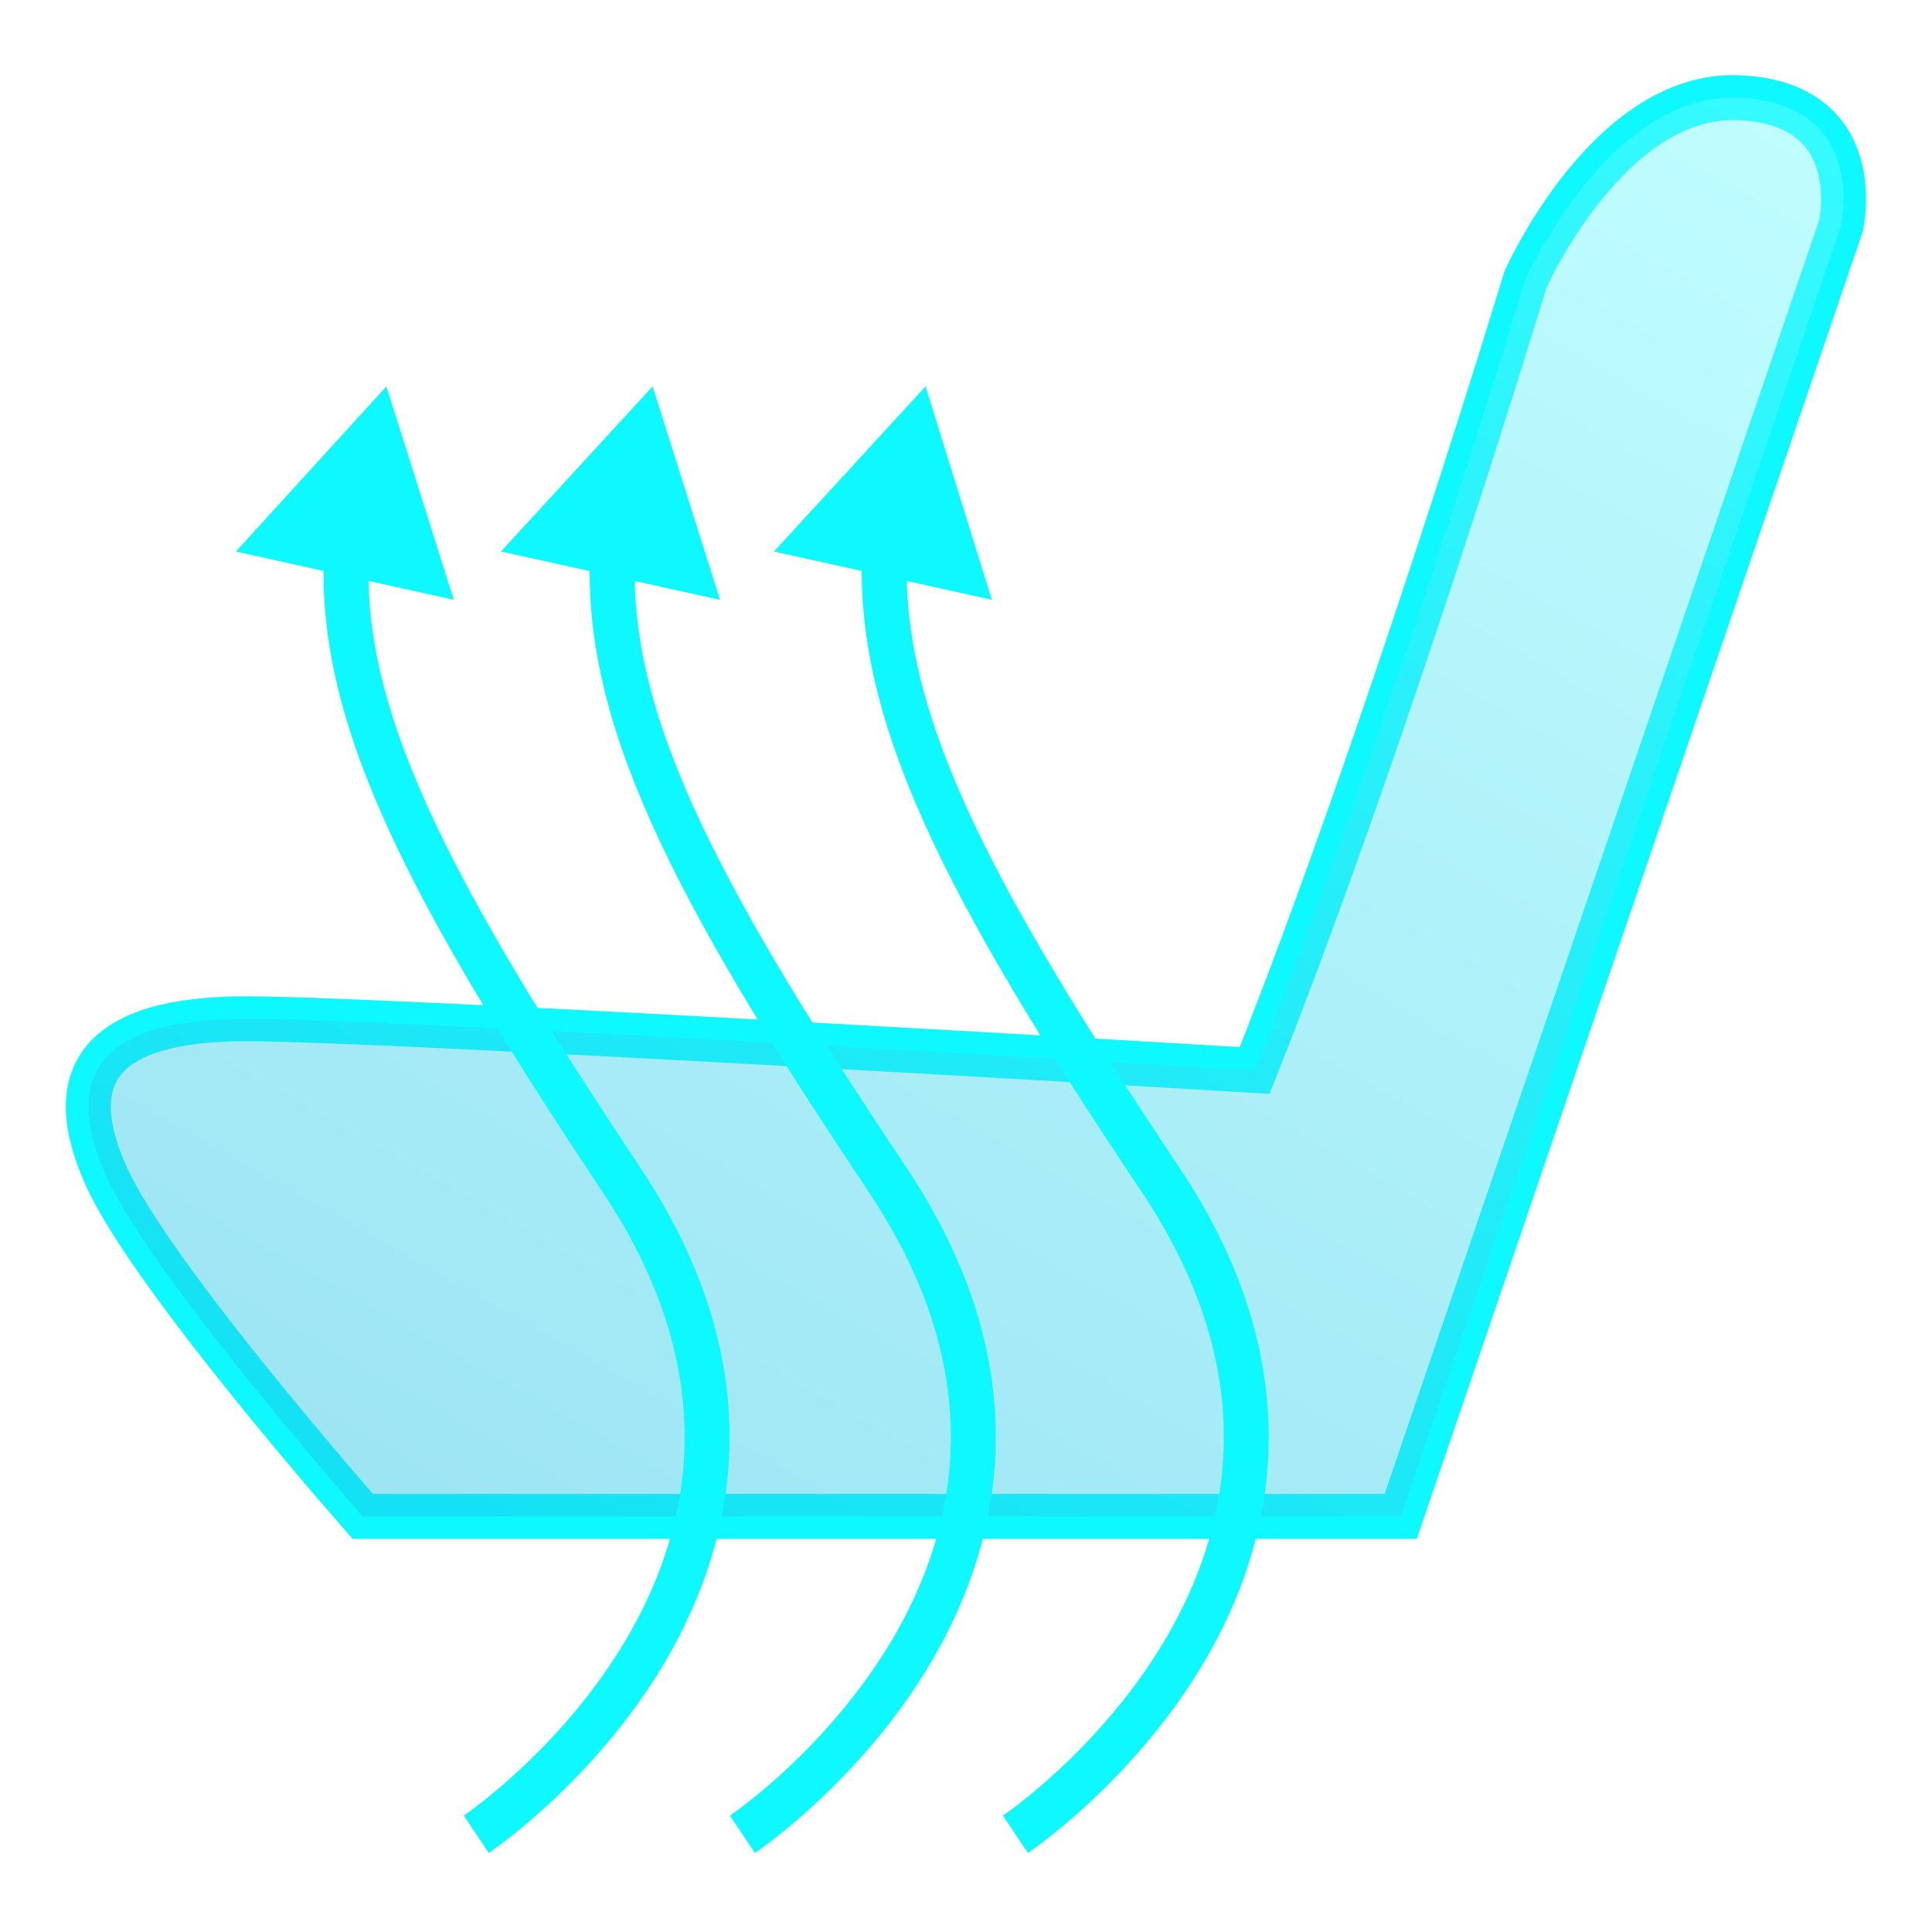 <?xml version="1.0" encoding="utf-8"?>
<!-- Generator: Adobe Illustrator 21.1.0, SVG Export Plug-In . SVG Version: 6.00 Build 0)  -->
<!DOCTYPE svg PUBLIC "-//W3C//DTD SVG 1.1//EN" "http://www.w3.org/Graphics/SVG/1.1/DTD/svg11.dtd">
<svg version="1.1" id="Layer_2" xmlns:x="http://ns.adobe.com/Extensibility/1.0/" xmlns:i="http://ns.adobe.com/AdobeIllustrator/10.0/" xmlns:graph="http://ns.adobe.com/Graphs/1.0/"
	 xmlns="http://www.w3.org/2000/svg" xmlns:xlink="http://www.w3.org/1999/xlink" x="0px" y="0px" viewBox="0 0 172 172"
	 style="enable-background:new 0 0 172 172;" xml:space="preserve">
<style type="text/css">
	.st0{fill:none;stroke:#0DF9FF;stroke-width:4;stroke-miterlimit:10;}
	.st1{opacity:0.43;fill:url(#SVGID_1_);}
	.st2{fill:#0DF9FF;}
</style>
<switch>
	<g i:extraneous="self">
		<g>
			<path class="st0" d="M32.3,135h92.4l39.2-114.9c0,0,2.5-10.9-9.1-11.4s-19,16.2-19,16.2s-12.3,40.7-24.1,70.4
				c0,0-76.7-4.6-89.8-4.6S5.4,95.8,9.5,104.8S32.3,135,32.3,135z"/>
			<linearGradient id="SVGID_1_" gradientUnits="userSpaceOnUse" x1="19.461" y1="198.747" x2="133.825" y2="-3.84">
				<stop  offset="0" style="stop-color:#00ADDC"/>
				<stop  offset="1" style="stop-color:#6BFBFF"/>
			</linearGradient>
			<path class="st1" d="M32.3,135h92.4l39.2-114.9c0,0,2.5-10.9-9.1-11.4s-19,16.2-19,16.2s-12.3,40.7-24.1,70.4
				c0,0-76.7-4.6-89.8-4.6S5.4,95.8,9.5,104.8S32.3,135,32.3,135z"/>
			<g>
				<g>
					<path class="st0" d="M42.4,163.3c0,0,35.8-24,12.9-58.3C37.8,78.7,29.8,63.2,30.9,48.3"/>
					<g>
						<polygon class="st2" points="40.4,53.4 34.4,34.4 21,49.1 						"/>
					</g>
				</g>
			</g>
			<g>
				<g>
					<path class="st0" d="M66.1,163.3c0,0,35.8-24,12.9-58.3C61.4,78.7,53.5,63.2,54.6,48.3"/>
					<g>
						<polygon class="st2" points="64.1,53.4 58.1,34.4 44.6,49.1 						"/>
					</g>
				</g>
			</g>
			<g>
				<g>
					<path class="st0" d="M90.4,163.3c0,0,35.8-24,12.9-58.3C85.7,78.7,77.8,63.2,78.8,48.3"/>
					<g>
						<polygon class="st2" points="88.3,53.4 82.4,34.4 68.9,49.1 						"/>
					</g>
				</g>
			</g>
		</g>
	</g>
</switch>
</svg>

